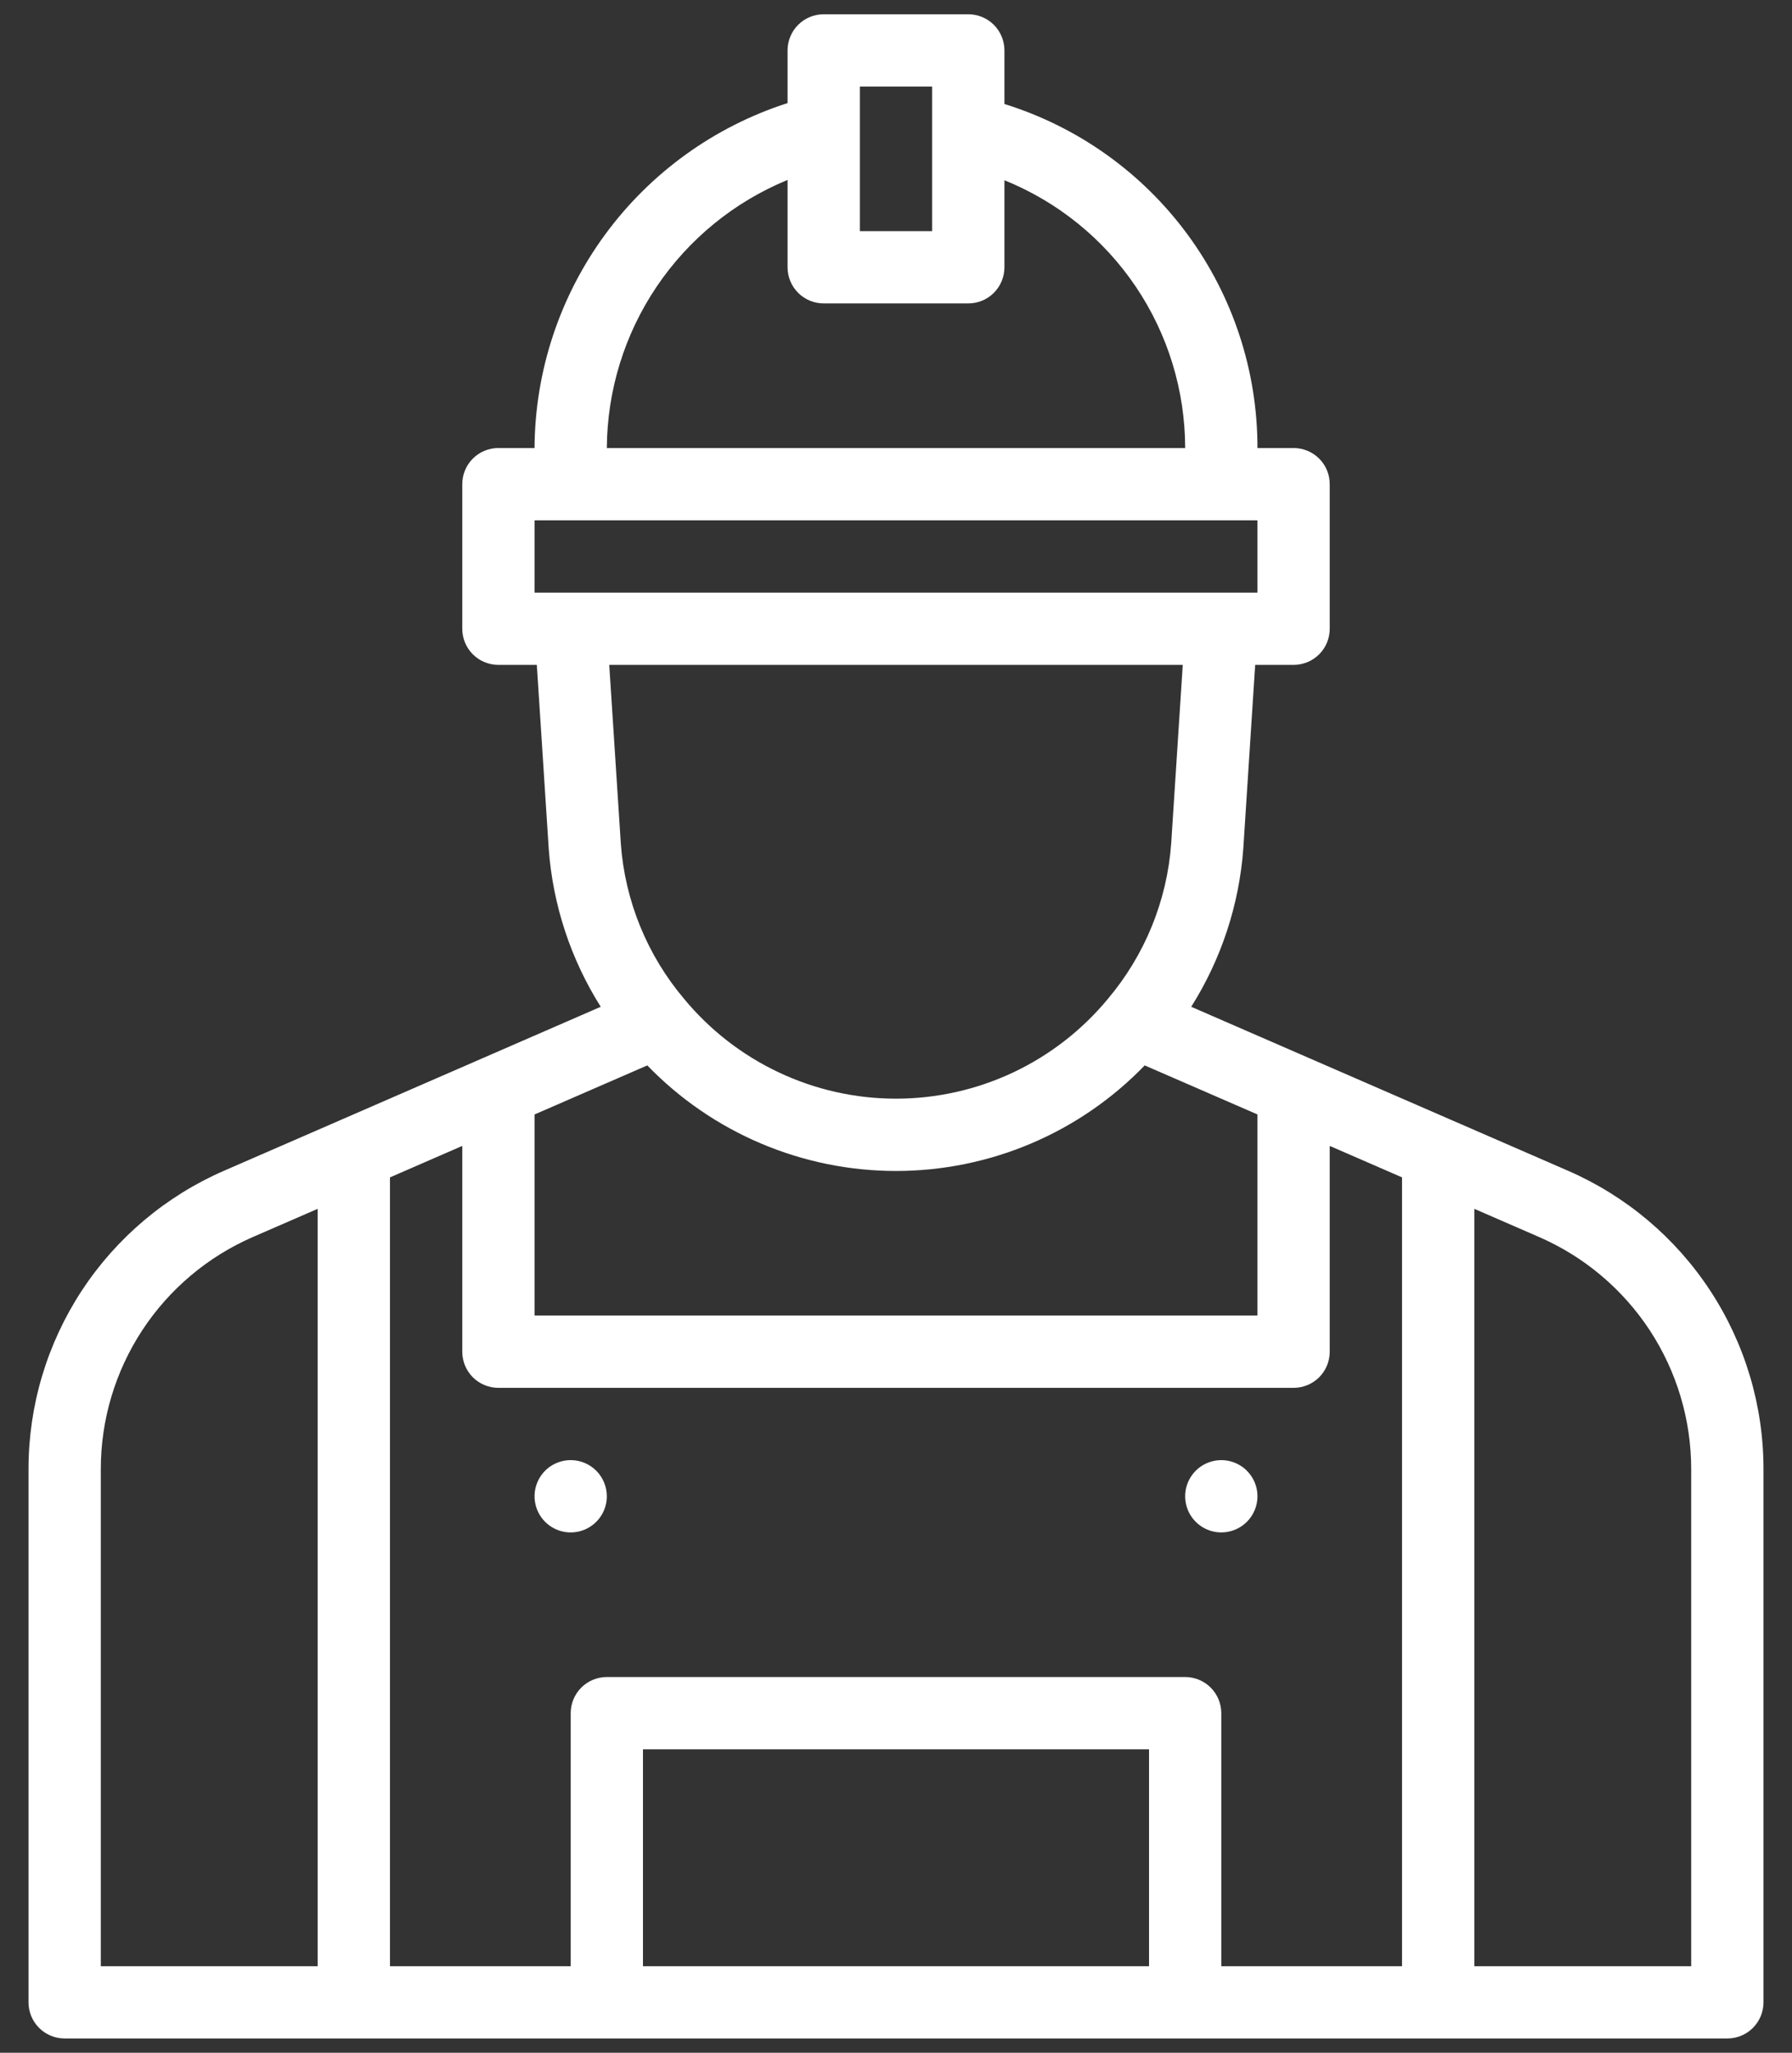 <svg width="55" height="63" viewBox="0 0 55 63" fill="none" xmlns="http://www.w3.org/2000/svg">
<rect x="0" y="0" width="55" height="63" fill="#333333" stroke="none"/>
<path d="M48.123 35.93L44.582 34.389L44.563 34.381L40.143 32.458L40.127 32.451L36.561 30.899C37.483 29.437 38.032 27.771 38.159 26.047L38.524 20.406H39.703C39.997 20.406 40.279 20.289 40.488 20.081C40.696 19.873 40.812 19.591 40.812 19.297V14.859C40.812 14.565 40.696 14.283 40.488 14.075C40.279 13.867 39.997 13.75 39.703 13.75H38.594C38.596 11.392 37.844 9.094 36.447 7.195C35.049 5.295 33.08 3.892 30.828 3.192V1.547C30.828 1.253 30.711 0.97 30.503 0.762C30.295 0.554 30.013 0.438 29.719 0.438H25.281C24.987 0.438 24.705 0.554 24.497 0.762C24.289 0.97 24.172 1.253 24.172 1.547V3.164C21.927 3.885 19.967 5.297 18.572 7.198C17.177 9.099 16.419 11.392 16.406 13.75H15.297C15.003 13.75 14.72 13.867 14.512 14.075C14.304 14.283 14.188 14.565 14.188 14.859V19.297C14.188 19.591 14.304 19.873 14.512 20.081C14.72 20.289 15.003 20.406 15.297 20.406H16.476L16.842 26.059C16.97 27.779 17.518 29.441 18.438 30.899L14.874 32.45L14.856 32.458L10.438 34.381L10.417 34.39L6.878 35.93C5.094 36.706 3.575 37.986 2.508 39.613C1.442 41.241 0.874 43.144 0.875 45.09V61.453C0.875 61.747 0.992 62.029 1.2 62.238C1.408 62.446 1.69 62.562 1.984 62.562H53.016C53.31 62.562 53.592 62.446 53.8 62.238C54.008 62.029 54.125 61.747 54.125 61.453V45.09C54.126 43.144 53.558 41.241 52.492 39.614C51.426 37.986 49.907 36.706 48.123 35.93ZM35.266 60.344H19.734V53.688H35.266V60.344ZM36.375 51.469H18.625C18.331 51.469 18.049 51.586 17.84 51.794C17.633 52.002 17.516 52.284 17.516 52.578V60.344H11.969V36.135L14.188 35.169V41.484C14.188 41.779 14.304 42.061 14.512 42.269C14.72 42.477 15.003 42.594 15.297 42.594H39.703C39.997 42.594 40.279 42.477 40.488 42.269C40.696 42.061 40.812 41.779 40.812 41.484V35.169L43.031 36.134V60.344H37.484V52.578C37.484 52.284 37.367 52.002 37.159 51.794C36.951 51.586 36.669 51.469 36.375 51.469ZM27.5 35.938C28.925 35.938 30.335 35.651 31.646 35.095C32.958 34.538 34.144 33.723 35.133 32.698L38.594 34.203V40.375H16.406V34.204L19.867 32.698C20.857 33.723 22.043 34.538 23.354 35.094C24.666 35.651 26.076 35.938 27.5 35.938ZM26.391 2.656H28.609V7.094H26.391V2.656ZM24.172 5.522V8.203C24.172 8.497 24.289 8.78 24.497 8.988C24.705 9.196 24.987 9.312 25.281 9.312H29.719C30.013 9.312 30.295 9.196 30.503 8.988C30.711 8.78 30.828 8.497 30.828 8.203V5.532C32.466 6.194 33.868 7.33 34.857 8.794C35.845 10.258 36.373 11.984 36.375 13.75H18.625C18.635 11.984 19.167 10.261 20.154 8.797C21.141 7.333 22.539 6.194 24.172 5.522ZM16.406 15.969H38.594V18.188H16.406V15.969ZM36.301 20.406L35.946 25.891C35.818 27.647 35.136 29.316 34 30.66C33.208 31.617 32.214 32.388 31.09 32.917C29.965 33.446 28.737 33.719 27.495 33.719C26.252 33.718 25.025 33.443 23.901 32.912C22.777 32.382 21.784 31.61 20.993 30.652C19.862 29.313 19.184 27.651 19.055 25.904L18.699 20.406H36.301ZM3.094 45.09C3.093 43.576 3.535 42.096 4.364 40.83C5.194 39.564 6.375 38.568 7.763 37.964L9.75 37.1V60.344H3.094V45.09ZM51.906 60.344H45.25V37.1L47.238 37.965C48.626 38.569 49.806 39.565 50.636 40.83C51.465 42.096 51.907 43.577 51.906 45.09V60.344ZM18.625 45.922C18.625 46.141 18.56 46.356 18.438 46.538C18.316 46.721 18.143 46.863 17.94 46.947C17.737 47.031 17.514 47.053 17.299 47.01C17.084 46.967 16.886 46.861 16.731 46.706C16.576 46.551 16.47 46.353 16.428 46.138C16.385 45.923 16.407 45.7 16.491 45.497C16.575 45.295 16.717 45.121 16.899 44.999C17.082 44.878 17.296 44.812 17.516 44.812C17.81 44.812 18.092 44.929 18.3 45.137C18.508 45.346 18.625 45.628 18.625 45.922ZM37.484 47.031C37.265 47.031 37.05 46.966 36.868 46.844C36.686 46.722 36.543 46.549 36.459 46.346C36.376 46.144 36.353 45.921 36.396 45.705C36.439 45.49 36.545 45.293 36.7 45.137C36.855 44.982 37.053 44.877 37.268 44.834C37.483 44.791 37.706 44.813 37.909 44.897C38.112 44.981 38.285 45.123 38.407 45.306C38.529 45.488 38.594 45.703 38.594 45.922C38.594 46.216 38.477 46.498 38.269 46.706C38.061 46.914 37.779 47.031 37.484 47.031Z" fill="white"/>
</svg>
